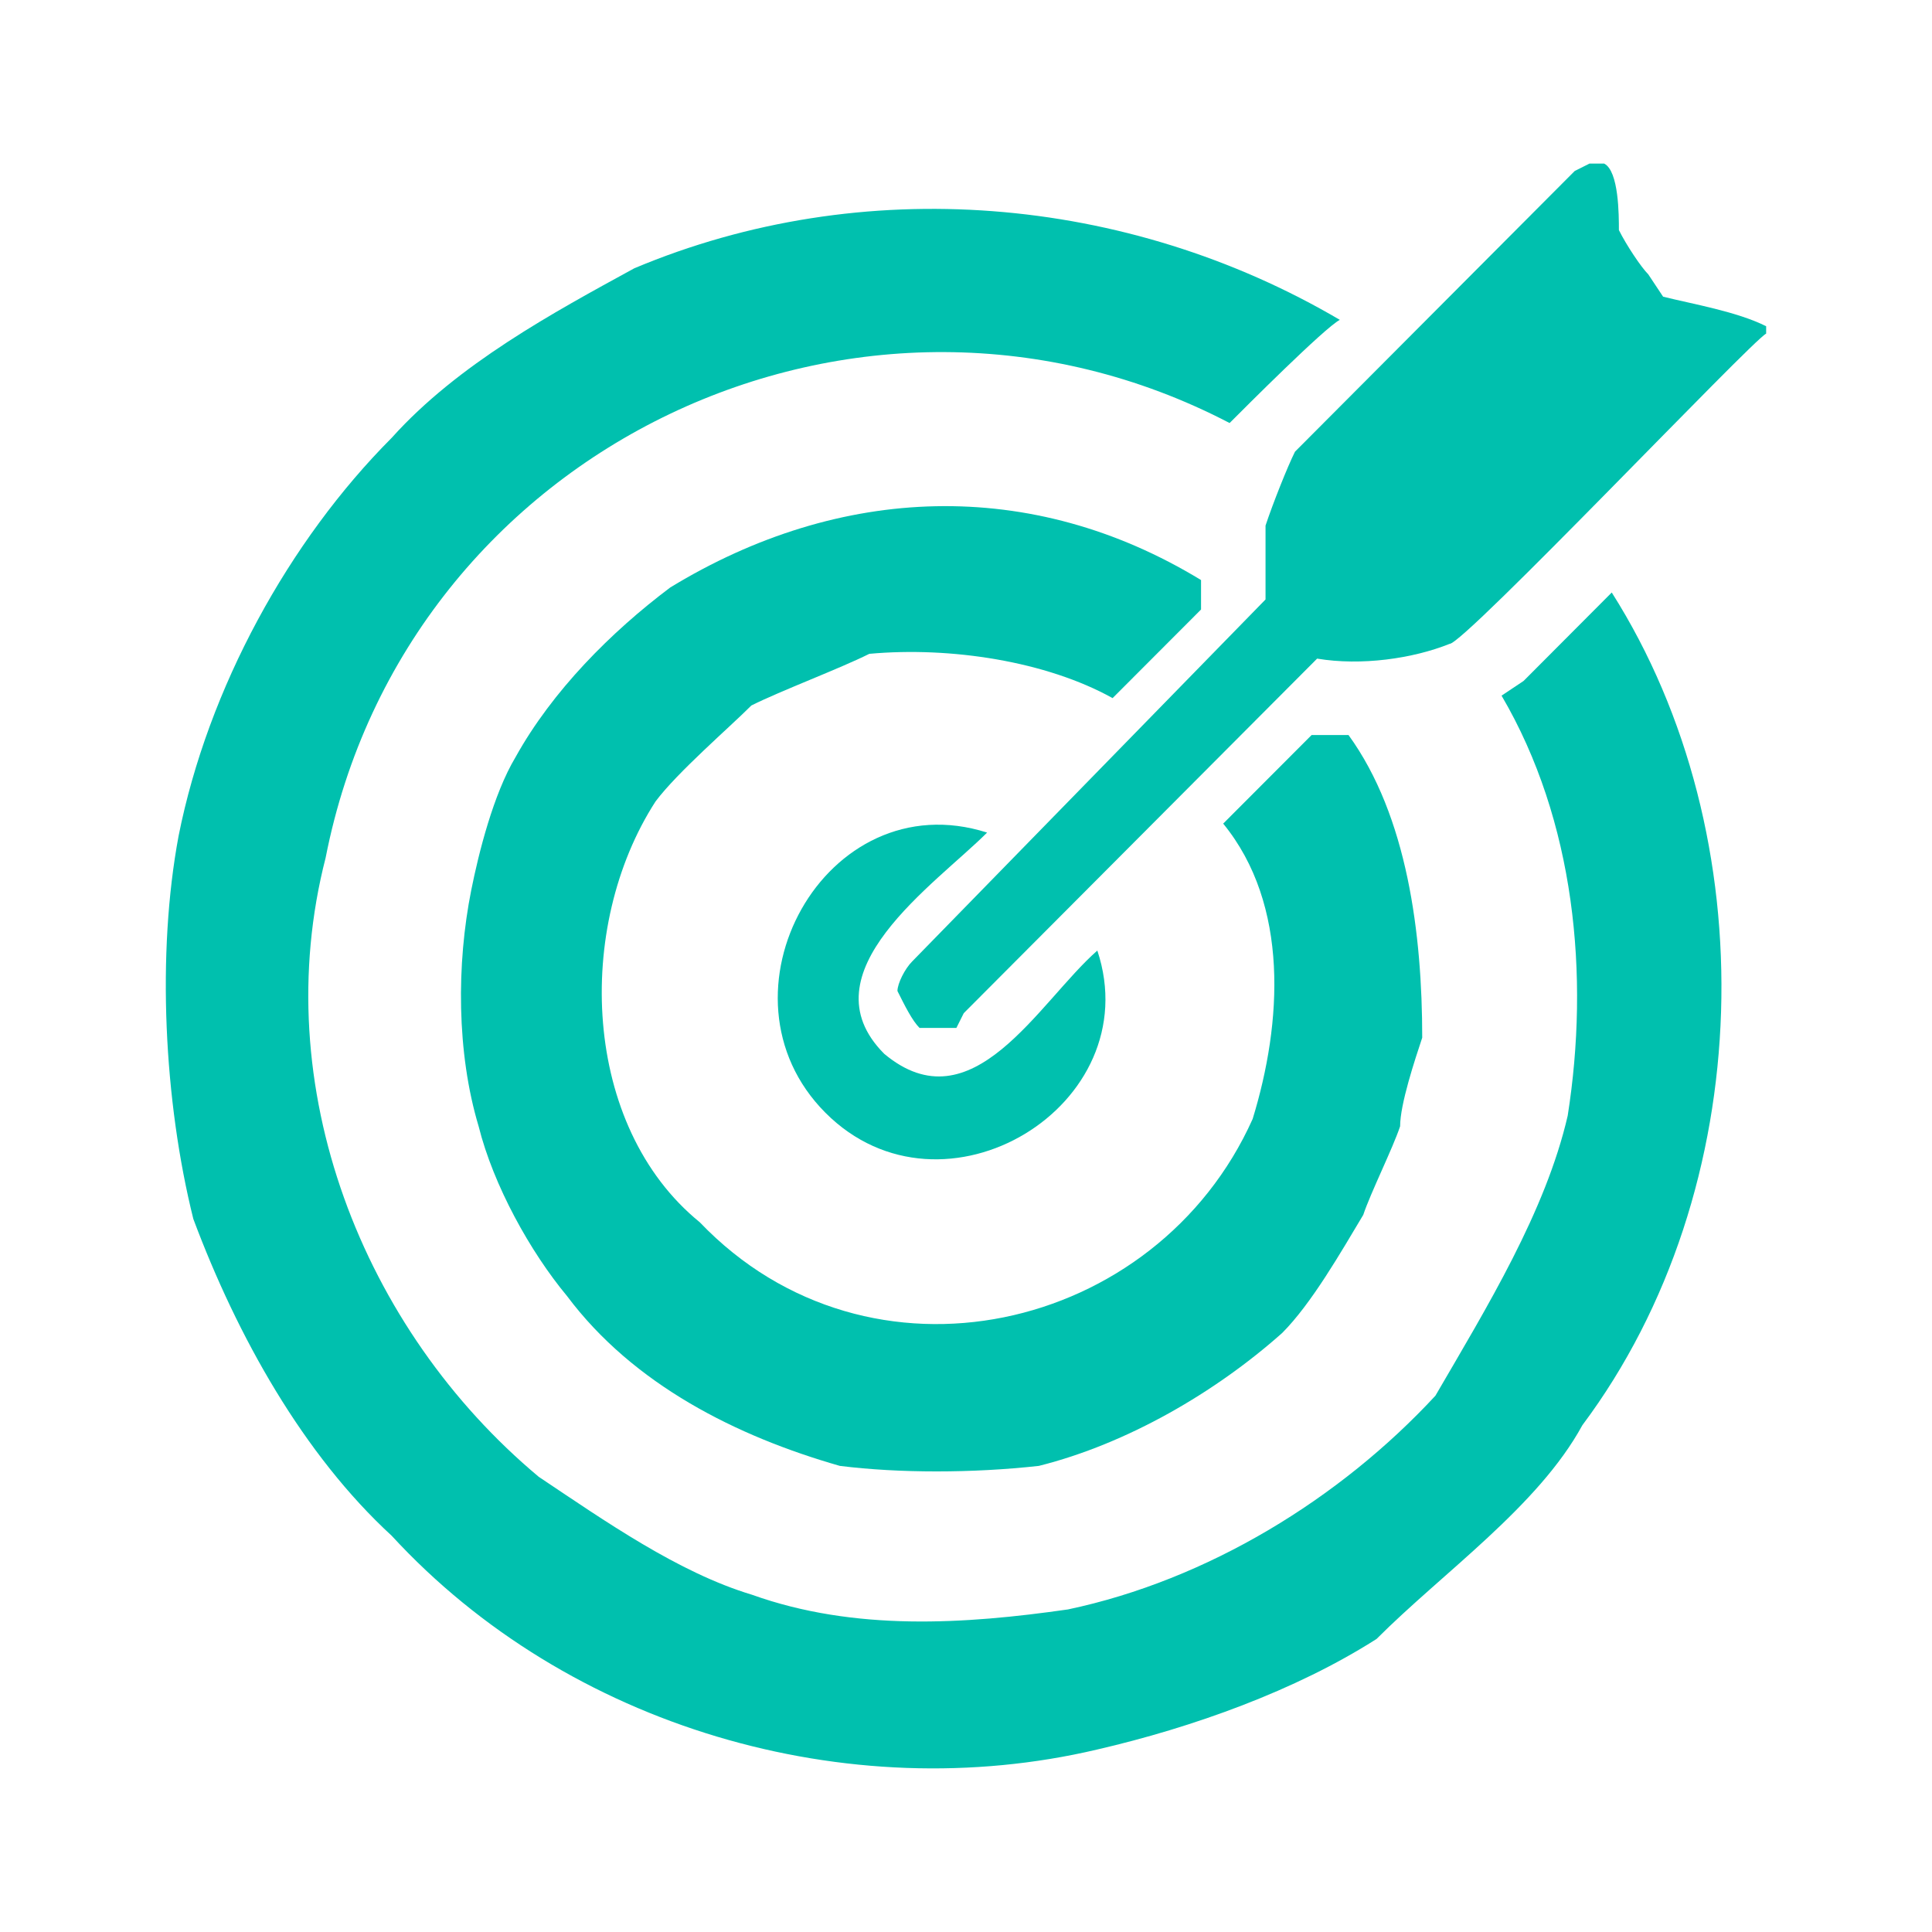 <?xml version="1.0" encoding="UTF-8"?>
<svg id="Layer_1" data-name="Layer 1" xmlns="http://www.w3.org/2000/svg" viewBox="0 0 500 500">
  <defs>
    <style>
      .cls-1 {
        fill: #00c0ae;
        fill-rule: evenodd;
      }
    </style>
  </defs>
  <path class="cls-1" d="M255.46,215.47c-41.84-13.36-72.28,41.98-41.84,72.51,30.43,30.53,83.69-1.91,70.37-41.98-15.22,13.36-32.33,45.8-55.16,26.72-20.92-20.99,13.31-43.89,26.63-57.25h0Z"/>
  <path class="cls-1" d="M310.83,157.76h0v-7.64c-43.88-26.75-93.48-24.84-137.36,1.91-15.26,11.46-30.53,26.75-40.06,43.94-5.72,9.55-9.54,24.84-11.45,34.39-3.82,19.1-3.82,42.03,1.91,61.13,3.82,15.28,13.35,32.48,22.89,43.94,17.17,22.93,43.88,36.3,70.59,43.94,15.26,1.91,34.34,1.91,51.51,0,22.89-5.73,45.79-19.1,62.96-34.39,7.63-7.64,15.26-21.02,20.99-30.57,1.91-5.73,7.63-17.19,9.54-22.93,0-5.73,3.82-17.19,5.72-22.93,0-26.75-3.82-57.31-19.08-78.33h-9.54l-22.89,22.93c17.17,21.02,15.26,51.58,7.63,76.42-24.8,55.4-99.21,72.6-143.09,26.75-30.53-24.84-32.43-76.42-11.45-108.9,5.72-7.64,19.08-19.1,24.8-24.84,7.63-3.82,22.89-9.55,30.53-13.37,20.99-1.91,45.79,1.91,62.96,11.46l22.89-22.93h0Z"/>
  <path class="cls-1" d="M394.31,176.22h0l-5.71,3.81c19.02,32.42,22.82,72.47,17.12,108.71-5.71,24.79-20.92,49.59-34.24,72.47-24.73,26.7-58.96,47.68-95.1,55.31-26.63,3.81-55.16,5.72-81.79-3.81-19.02-5.72-38.04-19.07-55.16-30.51-45.65-38.14-70.37-101.08-55.16-160.2,20.92-106.8,138.85-162.11,233.95-112.52,3.8-3.81,24.73-24.79,28.53-26.7-55.16-32.42-123.63-38.14-182.59-13.35-20.92,11.44-45.65,24.79-62.77,43.86-26.63,26.7-47.55,64.84-55.16,102.99-5.71,30.51-3.8,68.66,3.8,99.17,11.41,30.51,28.53,61.03,51.35,82.01,45.65,49.59,117.92,70.56,182.59,55.31,24.73-5.72,51.35-15.26,72.28-28.61,17.12-17.16,41.84-34.33,53.26-55.31,45.65-61.03,47.55-152.57,7.61-215.51l-22.82,22.89h0Z"/>
  <path class="cls-1" d="M426.59,71.02h0c-1.91-1.91-5.72-7.65-7.62-11.47,0-3.82,0-15.29-3.81-17.21h-3.81l-3.81,1.91-72.4,72.65c-1.91,3.82-5.72,13.38-7.62,19.12v19.12l-91.45,93.68c-1.91,1.91-3.81,5.74-3.81,7.65,1.91,3.82,3.81,7.65,5.72,9.56h9.53l1.91-3.82,91.45-91.76c11.43,1.91,24.77,0,34.29-3.82,3.81,0,78.11-78.38,81.92-80.29v-1.91c-7.62-3.82-19.05-5.74-26.67-7.65l-3.81-5.74h0Z"/>
</svg>